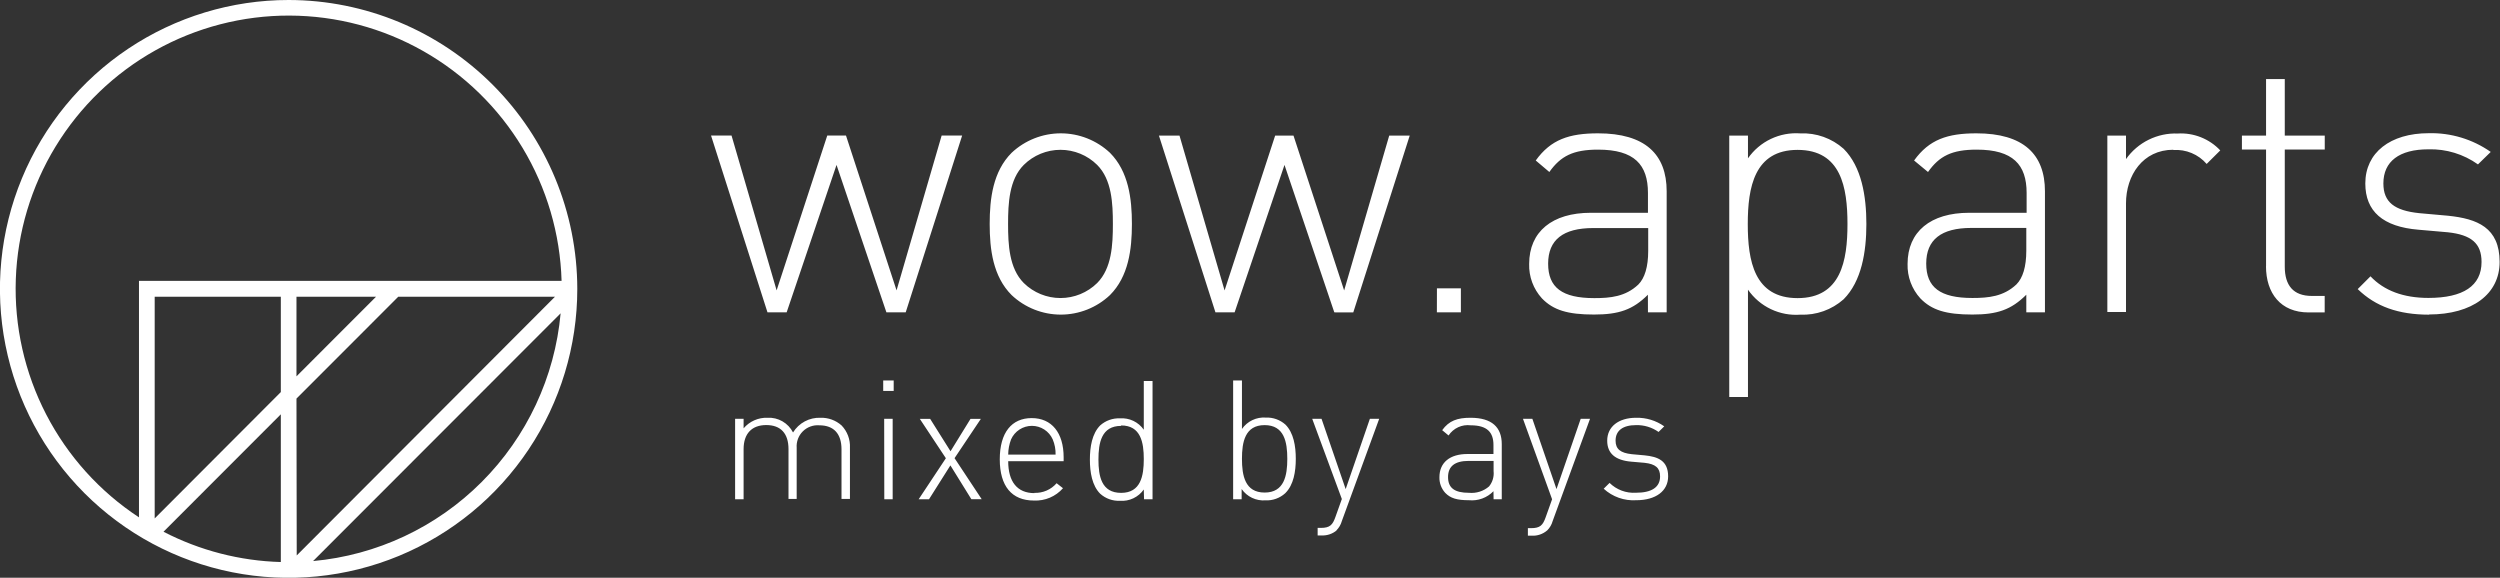 <?xml version="1.0" encoding="UTF-8"?> <svg xmlns="http://www.w3.org/2000/svg" width="463" height="107" viewBox="0 0 463 107" fill="none"><rect x="0" y="0" width="463" height="107" fill="#333333" stroke="none"/> <g clip-path="url(#clip0)"> <path d="M266.121 53.399H270.556V57.838H266.109L266.121 53.399ZM164.163 57.85L154.925 30.541L145.687 57.85H142.139L131.682 25.096H135.479L143.83 53.778L153.21 25.096H156.675L166.043 53.778L174.394 25.096H178.191L167.735 57.85H164.163ZM205.561 54.654C203.097 56.974 199.842 58.266 196.459 58.266C193.077 58.266 189.821 56.974 187.357 54.654C183.892 51.197 183.289 46.167 183.289 41.479C183.289 36.791 183.892 31.76 187.357 28.292C189.825 25.98 193.079 24.694 196.459 24.694C199.839 24.694 203.093 25.98 205.561 28.292C209.015 31.76 209.63 36.791 209.63 41.479C209.63 46.167 209.015 51.197 205.561 54.654ZM203.195 30.541C201.386 28.75 198.944 27.746 196.4 27.746C193.856 27.746 191.414 28.75 189.605 30.541C186.896 33.252 186.695 37.644 186.695 41.479C186.695 45.314 186.896 49.694 189.605 52.417C191.418 54.199 193.858 55.197 196.4 55.197C198.942 55.197 201.382 54.199 203.195 52.417C205.904 49.694 206.105 45.314 206.105 41.479C206.105 37.644 205.904 33.252 203.195 30.541ZM247.113 57.85L237.887 30.541L228.649 57.85H225.101L214.633 25.108H218.442L226.792 53.79L236.16 25.108H239.555L248.935 53.79L257.285 25.108H261.082L250.626 57.862L247.113 57.85ZM305.189 54.583C302.41 57.365 299.819 58.253 295.206 58.253C290.321 58.253 287.672 57.436 285.566 55.258C283.979 53.52 283.13 51.231 283.201 48.877C283.201 42.888 287.483 39.407 294.615 39.407H305.201V35.738C305.201 30.505 302.693 27.712 295.963 27.712C291.35 27.712 289.044 28.895 286.938 31.855L284.419 29.724C287.21 25.841 290.605 24.693 295.963 24.693C304.657 24.693 308.667 28.564 308.667 35.43V57.85H305.201L305.189 54.583ZM295.064 42.236C289.493 42.236 286.714 44.415 286.714 48.83C286.714 53.245 289.292 55.211 295.265 55.211C298.258 55.211 301.038 54.938 303.415 52.701C304.598 51.517 305.248 49.434 305.248 46.451V42.236H295.064ZM341.442 55.423C339.239 57.378 336.364 58.401 333.423 58.276C331.544 58.416 329.661 58.062 327.96 57.25C326.259 56.439 324.799 55.197 323.724 53.648V73.523H320.258V25.108H323.724V29.322C324.801 27.776 326.262 26.537 327.962 25.728C329.663 24.918 331.545 24.566 333.423 24.705C336.365 24.576 339.242 25.599 341.442 27.558C344.766 30.884 345.653 36.33 345.653 41.491C345.653 46.652 344.766 52.085 341.442 55.423V55.423ZM332.914 27.759C324.907 27.759 323.688 34.696 323.688 41.491C323.688 48.285 324.871 55.211 332.914 55.211C340.957 55.211 342.152 48.285 342.152 41.491C342.152 34.696 340.969 27.759 332.914 27.759ZM375.271 54.583C372.479 57.365 369.901 58.253 365.288 58.253C360.403 58.253 357.753 57.436 355.648 55.258C354.061 53.52 353.212 51.231 353.282 48.877C353.282 42.888 357.552 39.407 364.685 39.407H375.33V35.738C375.33 30.505 372.811 27.712 366.092 27.712C361.479 27.712 359.161 28.895 357.067 31.855L354.489 29.724C357.28 25.841 360.663 24.693 366.033 24.693C374.727 24.693 378.725 28.564 378.725 35.43V57.85H375.271V54.583ZM365.087 42.213C359.516 42.213 356.736 44.391 356.736 48.806C356.736 53.222 359.315 55.187 365.288 55.187C368.269 55.187 371.06 54.915 373.437 52.677C374.62 51.493 375.271 49.41 375.271 46.427V42.213H365.087ZM402.499 27.735C396.857 27.735 393.735 32.471 393.735 37.655V57.779H390.281V25.108H393.735V29.464C394.812 27.939 396.252 26.707 397.925 25.881C399.598 25.054 401.451 24.658 403.315 24.729C404.777 24.642 406.239 24.877 407.6 25.417C408.961 25.957 410.188 26.788 411.193 27.854L408.673 30.363C407.915 29.483 406.962 28.792 405.89 28.344C404.819 27.896 403.658 27.704 402.499 27.783V27.735ZM419.674 49.327V27.688H415.203V25.108H419.674V14.643H423.139V25.108H430.544V27.688H423.139V49.375C423.139 52.843 424.701 54.808 428.166 54.808H430.532V57.862H427.539C422.382 57.862 419.662 54.311 419.662 49.303L419.674 49.327ZM449.883 58.276C444.181 58.276 439.971 56.773 436.647 53.541L439.013 51.174C441.52 53.825 445.116 55.175 449.741 55.175C456.187 55.175 459.582 52.938 459.582 48.522C459.582 45.054 457.677 43.491 453.336 43.018L447.907 42.544C441.319 42 438.055 39.147 438.055 33.974C438.055 28.268 442.679 24.669 449.8 24.669C453.9 24.568 457.925 25.784 461.285 28.138L458.919 30.446C456.247 28.545 453.03 27.564 449.753 27.653C444.323 27.653 441.402 29.902 441.402 33.974C441.402 37.442 443.448 39.005 448.061 39.478L453.36 39.952C458.789 40.508 462.929 42.13 462.929 48.522C462.929 54.441 457.902 58.241 449.824 58.241" fill="white"></path> <path d="M155.847 83.218C155.847 80.342 154.428 78.767 151.743 78.767C151.183 78.721 150.62 78.797 150.092 78.99C149.564 79.183 149.084 79.487 148.685 79.883C148.286 80.279 147.977 80.757 147.781 81.284C147.584 81.81 147.503 82.373 147.544 82.934V92.404H146.03V83.171C146.03 80.294 144.611 78.72 141.914 78.72C139.217 78.72 137.715 80.33 137.715 83.171V92.463H136.142V77.56H137.715V79.324C138.257 78.685 138.937 78.178 139.703 77.839C140.469 77.501 141.302 77.341 142.139 77.371C143.106 77.317 144.068 77.546 144.908 78.029C145.748 78.513 146.429 79.23 146.87 80.093C147.399 79.23 148.148 78.524 149.039 78.045C149.931 77.567 150.933 77.334 151.944 77.371C153.383 77.325 154.784 77.833 155.859 78.791C156.387 79.339 156.797 79.989 157.063 80.702C157.33 81.415 157.447 82.174 157.409 82.934V92.404H155.847V83.218ZM163.571 70.457H165.511V72.399H163.571V70.457ZM163.749 77.56H165.322V92.463H163.772L163.749 77.56ZM176.014 86.19L172.052 92.463H170.136L175.175 84.864L170.349 77.572H172.265L176.038 83.573L179.74 77.572H181.656L176.783 84.852L181.81 92.452H179.894L176.014 86.19ZM191.568 91.28C192.344 91.308 193.117 91.162 193.829 90.853C194.541 90.543 195.175 90.079 195.684 89.492L196.867 90.416C196.198 91.175 195.367 91.774 194.436 92.17C193.504 92.565 192.496 92.746 191.485 92.7C187.381 92.7 185.157 90.049 185.157 85.065C185.157 80.081 187.381 77.43 191.071 77.43C194.762 77.43 196.986 80.129 196.986 84.698V85.408H186.719C186.719 89.208 188.387 91.327 191.568 91.327V91.28ZM194.963 81.372C194.63 80.626 194.089 79.993 193.405 79.549C192.721 79.105 191.923 78.868 191.107 78.868C190.291 78.868 189.493 79.105 188.809 79.549C188.125 79.993 187.583 80.626 187.251 81.372C186.908 82.272 186.727 83.226 186.719 84.189H195.495C195.519 83.223 195.337 82.263 194.963 81.372V81.372ZM211.83 90.652C211.338 91.356 210.671 91.919 209.895 92.286C209.12 92.653 208.262 92.813 207.406 92.748C206.068 92.807 204.761 92.34 203.763 91.445C202.249 89.942 201.847 87.468 201.847 85.112C201.847 82.757 202.249 80.294 203.763 78.779C204.764 77.891 206.069 77.424 207.406 77.477C208.263 77.415 209.121 77.576 209.896 77.945C210.672 78.315 211.338 78.879 211.83 79.584V70.564H213.45V92.463H211.877L211.83 90.652ZM207.631 78.874C203.976 78.874 203.432 82.023 203.432 85.112C203.432 88.202 203.988 91.28 207.631 91.28C211.274 91.28 211.83 88.119 211.83 85.029C211.83 81.94 211.274 78.791 207.631 78.791V78.874ZM238.006 91.363C237.01 92.26 235.701 92.728 234.362 92.665C233.509 92.729 232.653 92.569 231.879 92.202C231.106 91.835 230.441 91.272 229.951 90.57V92.463H228.377V70.457H230.01V79.442C230.5 78.738 231.164 78.174 231.937 77.805C232.711 77.435 233.567 77.273 234.422 77.335C235.759 77.277 237.066 77.744 238.065 78.637C239.579 80.152 239.981 82.626 239.981 84.97C239.981 87.314 239.579 89.8 238.065 91.303L238.006 91.363ZM234.209 78.732C230.566 78.732 230.01 81.881 230.01 84.97C230.01 88.06 230.566 91.221 234.209 91.221C237.852 91.221 238.408 88.06 238.408 84.97C238.408 81.881 237.852 78.732 234.209 78.732ZM247.574 98.205C246.795 98.869 245.793 99.211 244.771 99.164H244.026V97.767H244.617C246.309 97.767 246.806 97.21 247.326 95.731L248.509 92.416L243.021 77.56H244.748L249.219 90.581L253.701 77.56H255.428L248.509 96.5C248.327 97.159 247.976 97.759 247.492 98.24L247.574 98.205ZM276.589 90.972C276.006 91.574 275.295 92.037 274.508 92.326C273.722 92.615 272.881 92.722 272.047 92.641C269.823 92.641 268.617 92.274 267.659 91.28C266.936 90.49 266.55 89.45 266.582 88.379C266.582 85.657 268.522 84.082 271.763 84.082H276.589V82.413C276.589 80.046 275.406 78.767 272.378 78.767C271.587 78.666 270.782 78.788 270.057 79.121C269.331 79.454 268.714 79.983 268.274 80.65L267.091 79.667C268.368 77.903 269.906 77.371 272.343 77.371C276.305 77.371 278.126 79.134 278.126 82.26V92.463H276.612L276.589 90.972ZM271.976 85.361C269.445 85.361 268.179 86.355 268.179 88.356C268.179 90.356 269.362 91.268 272.07 91.268C272.735 91.331 273.406 91.259 274.043 91.055C274.679 90.852 275.268 90.522 275.773 90.084C276.094 89.69 276.334 89.236 276.478 88.748C276.622 88.26 276.668 87.749 276.612 87.243V85.361H271.976ZM286.513 98.252C285.733 98.915 284.731 99.258 283.709 99.211H282.964V97.814H283.556C285.247 97.814 285.744 97.258 286.264 95.778L287.447 92.463L282.053 77.56H283.792L288.263 90.581L292.746 77.56H294.473L287.553 96.5C287.371 97.159 287.021 97.759 286.536 98.24L286.513 98.252ZM303.025 92.641C301.93 92.71 300.832 92.557 299.797 92.19C298.763 91.824 297.813 91.253 297.004 90.51L298.092 89.433C298.731 90.062 299.496 90.55 300.335 90.864C301.175 91.178 302.071 91.311 302.966 91.256C305.899 91.256 307.448 90.238 307.448 88.226C307.448 86.651 306.585 85.941 304.598 85.716L302.138 85.503C299.133 85.254 297.655 83.964 297.655 81.608C297.655 79.016 299.76 77.371 303.001 77.371C304.865 77.325 306.694 77.881 308.217 78.957L307.165 79.999C305.949 79.14 304.489 78.696 303.001 78.732C300.529 78.732 299.204 79.762 299.204 81.608C299.204 83.183 300.127 83.893 302.22 84.118L304.586 84.331C307.058 84.58 308.939 85.314 308.939 88.226C308.939 90.936 306.656 92.641 303.025 92.641" fill="white"></path> <path d="M53.464 1.31008e-06C42.889 -0.002 32.552 3.134 23.758 9.012C14.964 14.889 8.11 23.245 4.062 33.022C0.014 42.799 -1.047 53.557 1.015 63.937C3.076 74.317 8.167 83.852 15.644 91.336C23.12 98.82 32.646 103.917 43.017 105.983C53.389 108.048 64.139 106.989 73.909 102.94C83.678 98.891 92.029 92.033 97.904 83.233C103.779 74.434 106.915 64.089 106.915 53.506C106.899 39.322 101.263 25.724 91.243 15.693C81.223 5.662 67.636 0.019 53.464 1.31008e-06V1.31008e-06ZM57.982 103.91L103.828 58.028C102.751 69.833 97.575 80.888 89.2 89.27C80.824 97.653 69.778 102.833 57.982 103.91V103.91ZM54.907 69.7V54.95H69.645L54.907 69.7ZM54.907 73.819L73.761 54.95H102.787L54.954 102.869L54.907 73.819ZM52.009 104.088C44.437 103.878 37.009 101.96 30.281 98.477L52.009 76.731V104.088ZM52.009 54.95V72.612L28.648 96.015V54.95H52.009ZM25.739 95.813C18.47 91.044 12.551 84.48 8.556 76.755C4.56 69.029 2.622 60.403 2.928 51.71C3.234 43.016 5.774 34.548 10.303 27.123C14.832 19.699 21.197 13.568 28.783 9.322C36.37 5.077 44.922 2.86 53.614 2.886C62.306 2.912 70.844 5.18 78.405 9.472C85.966 13.763 92.294 19.932 96.778 27.384C101.263 34.836 103.752 43.319 104.005 52.014H25.739V95.813Z" fill="white"></path> </g> <defs> <clipPath id="clip0"> <rect width="463" height="107" fill="white"></rect> </clipPath> </defs> </svg> 